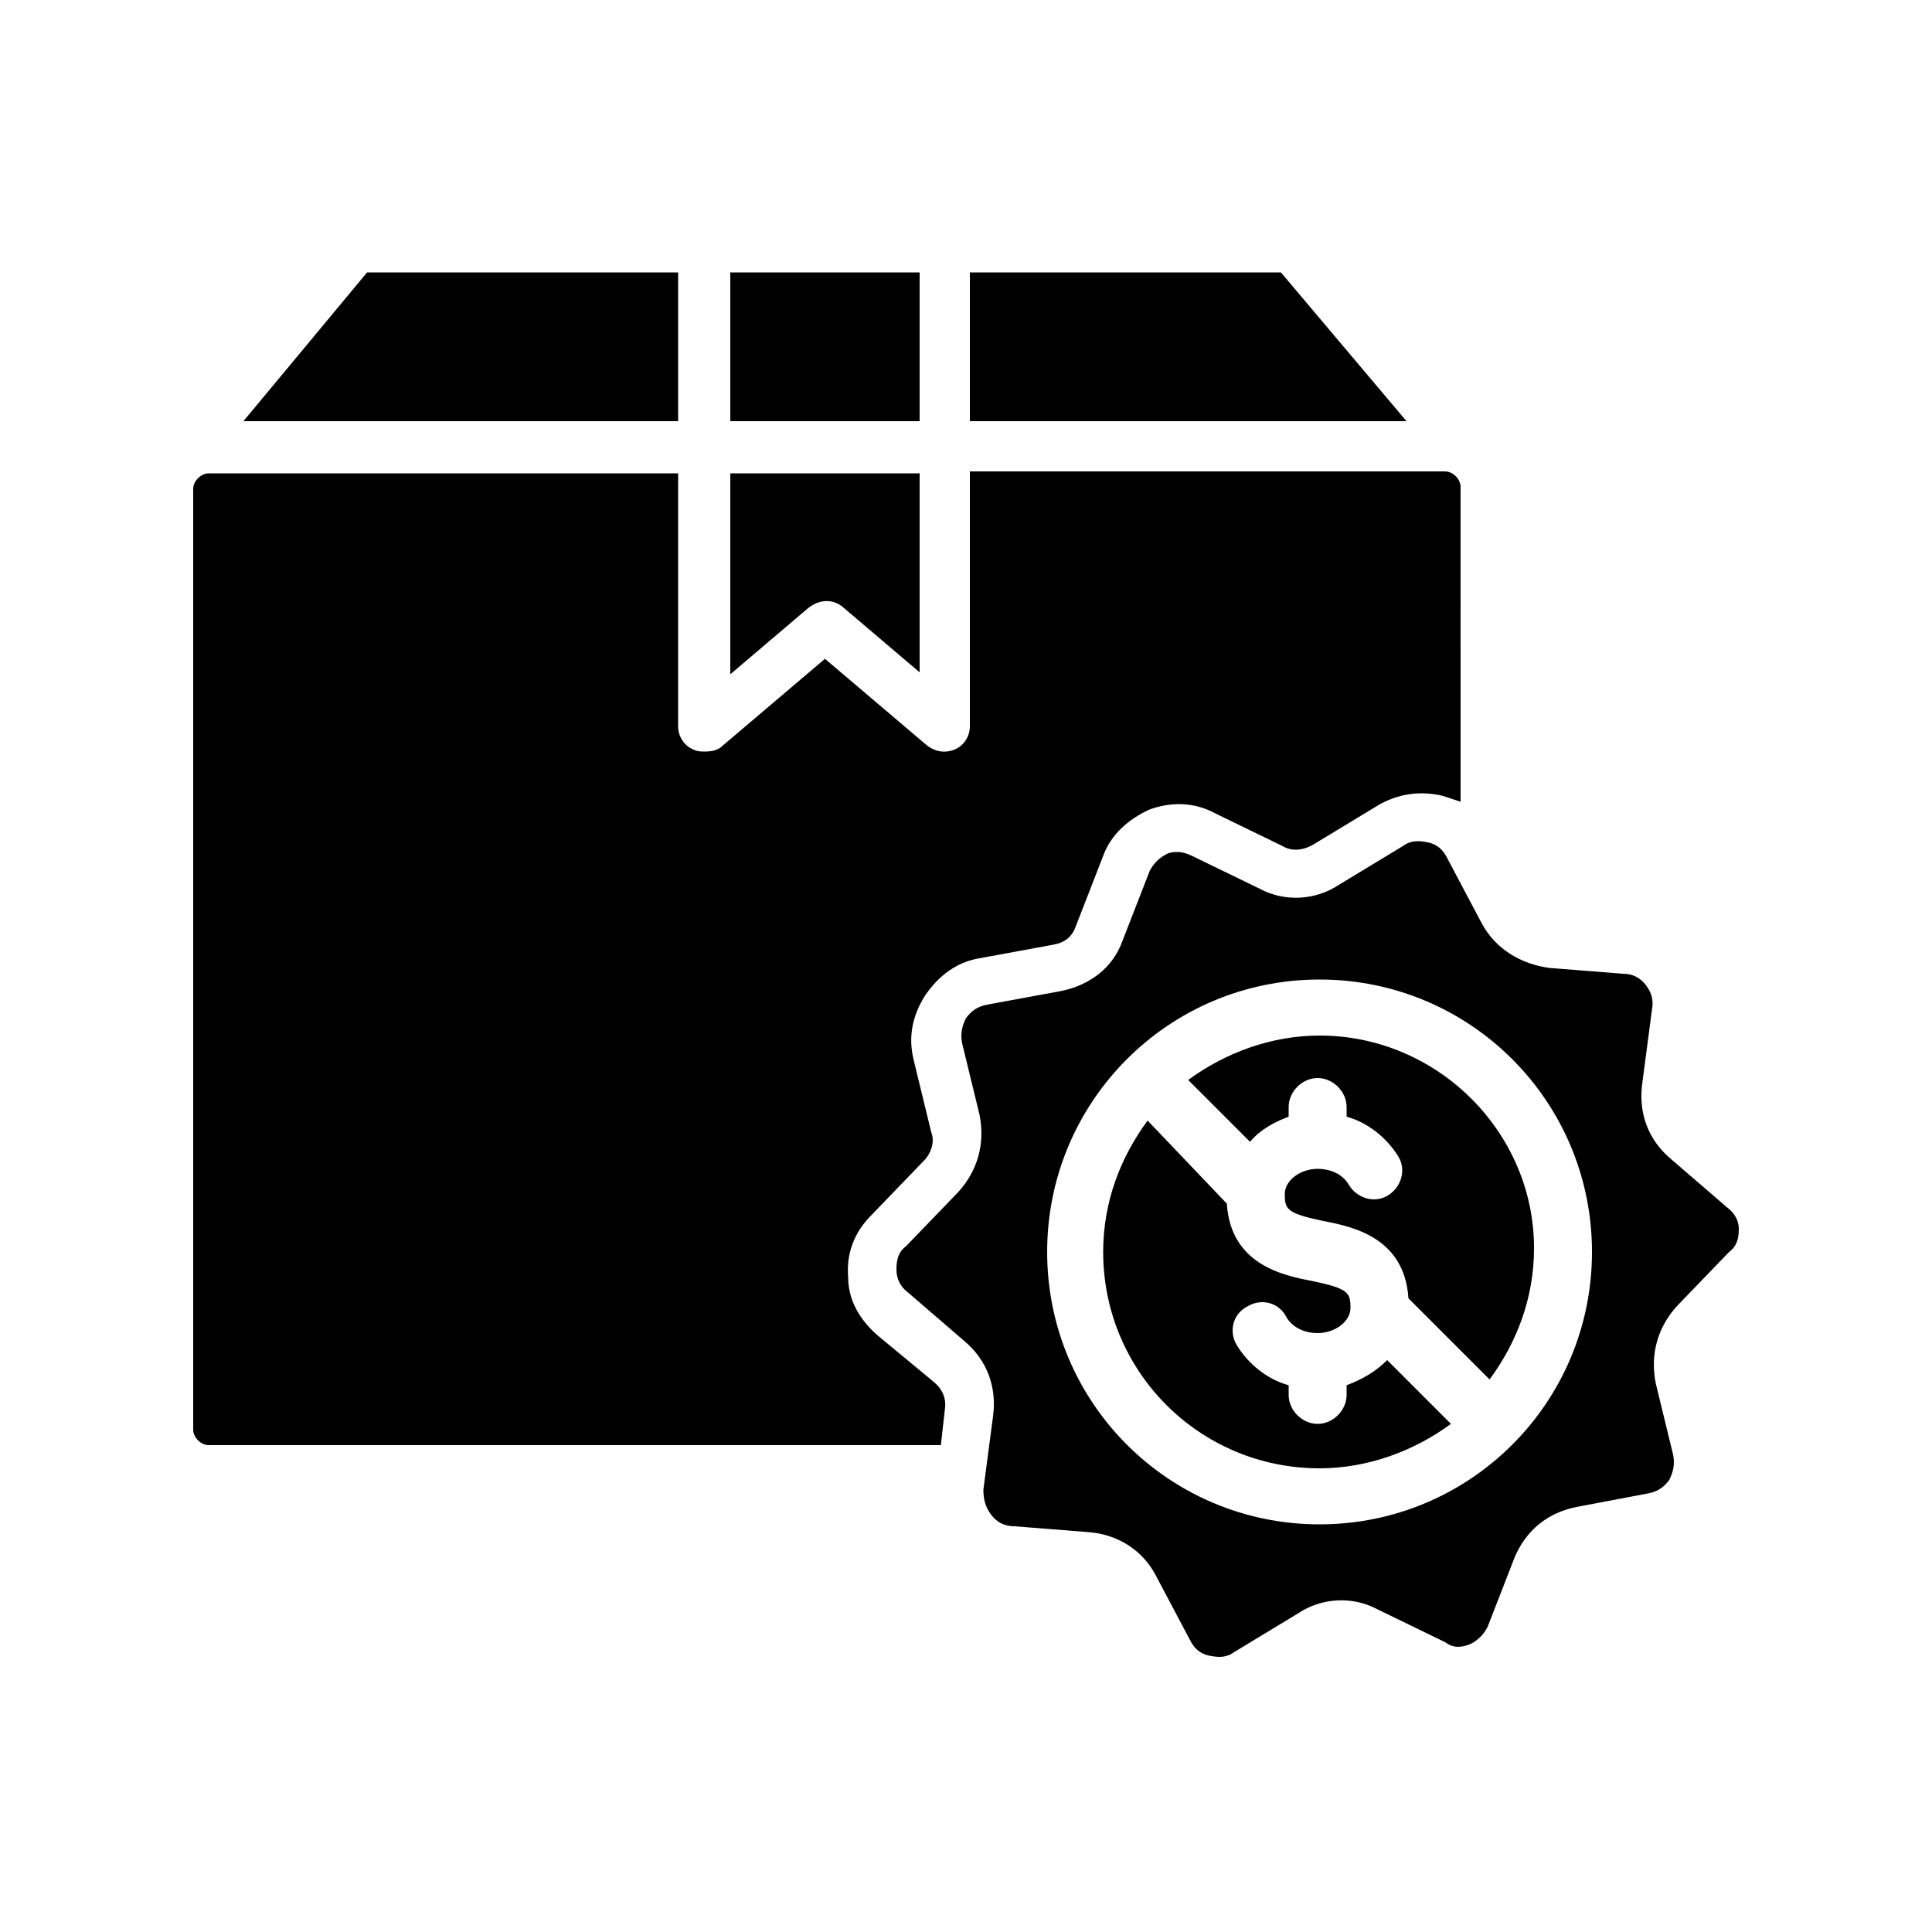 <svg xmlns="http://www.w3.org/2000/svg" viewBox="0 0 1200 1200" version="1.1" height="1200pt" width="1200pt">
 <path d="m422.4 261.6h-271.2l76.801-92.398h193.2v92.398zm100.8 115.2 48 40.801v-123.6h-117.6v124.8l48-40.801c7.203-6 15.602-6 21.602-1.199zm48-207.6h-117.6v92.398h117.6zm224.4 0h-193.2v92.398h271.2zm-250.8 660c-10.801-9.602-18-21.602-18-36-1.199-14.398 3.602-27.602 14.398-38.398l32.398-33.602c4.801-4.801 7.199-12 4.801-18l-10.801-44.398c-3.602-14.398-1.199-27.602 7.199-40.801 8.398-12 19.199-20.398 33.602-22.801l45.602-8.398c7.199-1.199 12-4.801 14.398-12l16.801-43.199c4.801-13.199 15.602-22.801 28.801-28.801 13.199-4.801 27.602-4.801 40.801 2.398l42 20.398c6 3.602 13.199 2.398 19.199-1.199l39.602-24c12-7.199 26.398-9.602 40.801-6 3.602 1.199 7.199 2.398 10.801 3.602l-0.004-195.6c0-4.801-4.801-9.602-9.602-9.602l-295.2 0.004v158.4c0 6-3.602 12-9.602 14.398-6 2.398-12 1.199-16.801-2.398l-63.602-54-63.602 54c-2.398 2.398-6 3.602-10.801 3.602-2.398 0-4.801 0-7.199-1.199-6-2.398-9.602-8.398-9.602-14.398l0.008-157.2h-291.6c-4.801 0-9.602 4.801-9.602 9.602v584.4c0 4.801 4.801 9.602 9.602 9.602h454.8l2.398-21.602c1.199-7.199-1.199-13.199-7.199-18zm34.801 30m256.8 1.199v6c0 9.602-8.398 18-18 18-9.602 0-18-8.398-18-18v-6c-13.199-3.602-25.199-13.199-32.398-25.199-4.801-8.398-2.398-19.199 7.199-24 8.398-4.801 19.199-2.398 24 7.199 3.602 6 10.801 9.602 19.199 9.602 10.801 0 20.398-7.199 20.398-15.602 0-9.602-1.199-12-24-16.801-19.199-3.602-50.398-10.801-52.801-48l-49.195-51.598c-16.801 22.801-27.602 50.398-27.602 81.602 0 74.398 60 134.4 134.4 134.4 30 0 58.801-10.801 81.602-27.602l-39.602-39.602c-7.199 7.203-15.598 12.004-25.199 15.602zm-16.797-217.2c-30 0-58.801 10.801-81.602 27.602l38.398 38.398c6-7.199 14.398-12 24-15.602v-6c0-9.602 8.398-18 18-18 9.602 0 18 8.398 18 18v6c13.199 3.602 25.199 13.199 32.398 25.199 4.801 8.398 1.199 19.199-7.199 24-8.398 4.801-19.199 1.199-24-7.199-3.602-6-10.801-9.602-19.199-9.602-10.801 0-20.398 7.199-20.398 15.602 0 9.602 1.199 12 24 16.801 19.199 3.602 50.398 10.801 52.801 48l50.398 50.398c16.801-22.801 27.602-50.398 27.602-81.602 0-71.996-60-132-133.2-132zm260.4 120c0 6-1.199 10.801-6 14.398l-32.398 33.602c-12 13.199-16.801 30-13.199 48l10.801 44.398c1.199 6 0 10.801-2.398 15.602-3.602 4.801-7.199 7.199-13.199 8.398l-44.406 8.402c-18 3.602-31.199 14.398-38.398 31.199l-16.801 43.199c-2.398 4.801-6 8.398-10.801 10.801-6 2.398-10.801 2.398-15.602-1.199l-42-20.398c-15.602-8.398-34.801-7.199-49.199 2.398l-39.602 24c-4.801 3.602-9.602 3.602-15.602 2.398-6-1.199-9.602-4.801-12-9.602l-21.602-40.801c-8.398-15.602-24-25.199-42-26.398l-45.602-3.602c-6 0-10.801-2.398-14.398-7.199-3.602-4.801-4.801-9.602-4.801-15.602l6-45.602c2.398-18-3.602-34.801-18-46.801l-34.801-30c-4.801-3.602-7.199-8.398-7.199-14.398s1.199-10.801 6-14.398l32.398-33.602c12-13.199 16.801-30 13.199-48l-10.801-44.398c-1.199-6 0-10.801 2.398-15.602 3.602-4.801 7.199-7.199 13.199-8.398l45.602-8.398c18-3.602 32.398-14.398 38.398-31.199l16.801-43.199c2.398-4.801 6-8.398 10.801-10.801 2.398-1.199 4.801-1.199 7.199-1.199 2.398 0 6 1.199 8.398 2.398l42 20.398c15.602 8.398 34.801 7.199 49.199-2.398l39.602-24c4.801-3.602 9.602-3.602 15.602-2.398 6 1.199 9.602 4.801 12 9.602l21.602 40.801c8.398 15.602 24 25.199 42 27.602l45.602 3.602c6 0 10.801 2.398 14.398 7.199 3.602 4.801 4.801 9.602 3.602 15.602l-5.992 45.594c-2.398 18 3.602 34.801 18 46.801l34.801 30c4.801 3.602 7.199 8.398 7.199 13.199zm-91.199 14.402c0-93.602-75.602-169.2-169.2-169.2-93.602 0-169.2 75.602-169.2 169.2 0 93.602 75.602 169.2 169.2 169.2 93.598 0 169.2-75.602 169.2-169.2z"></path>
</svg>
